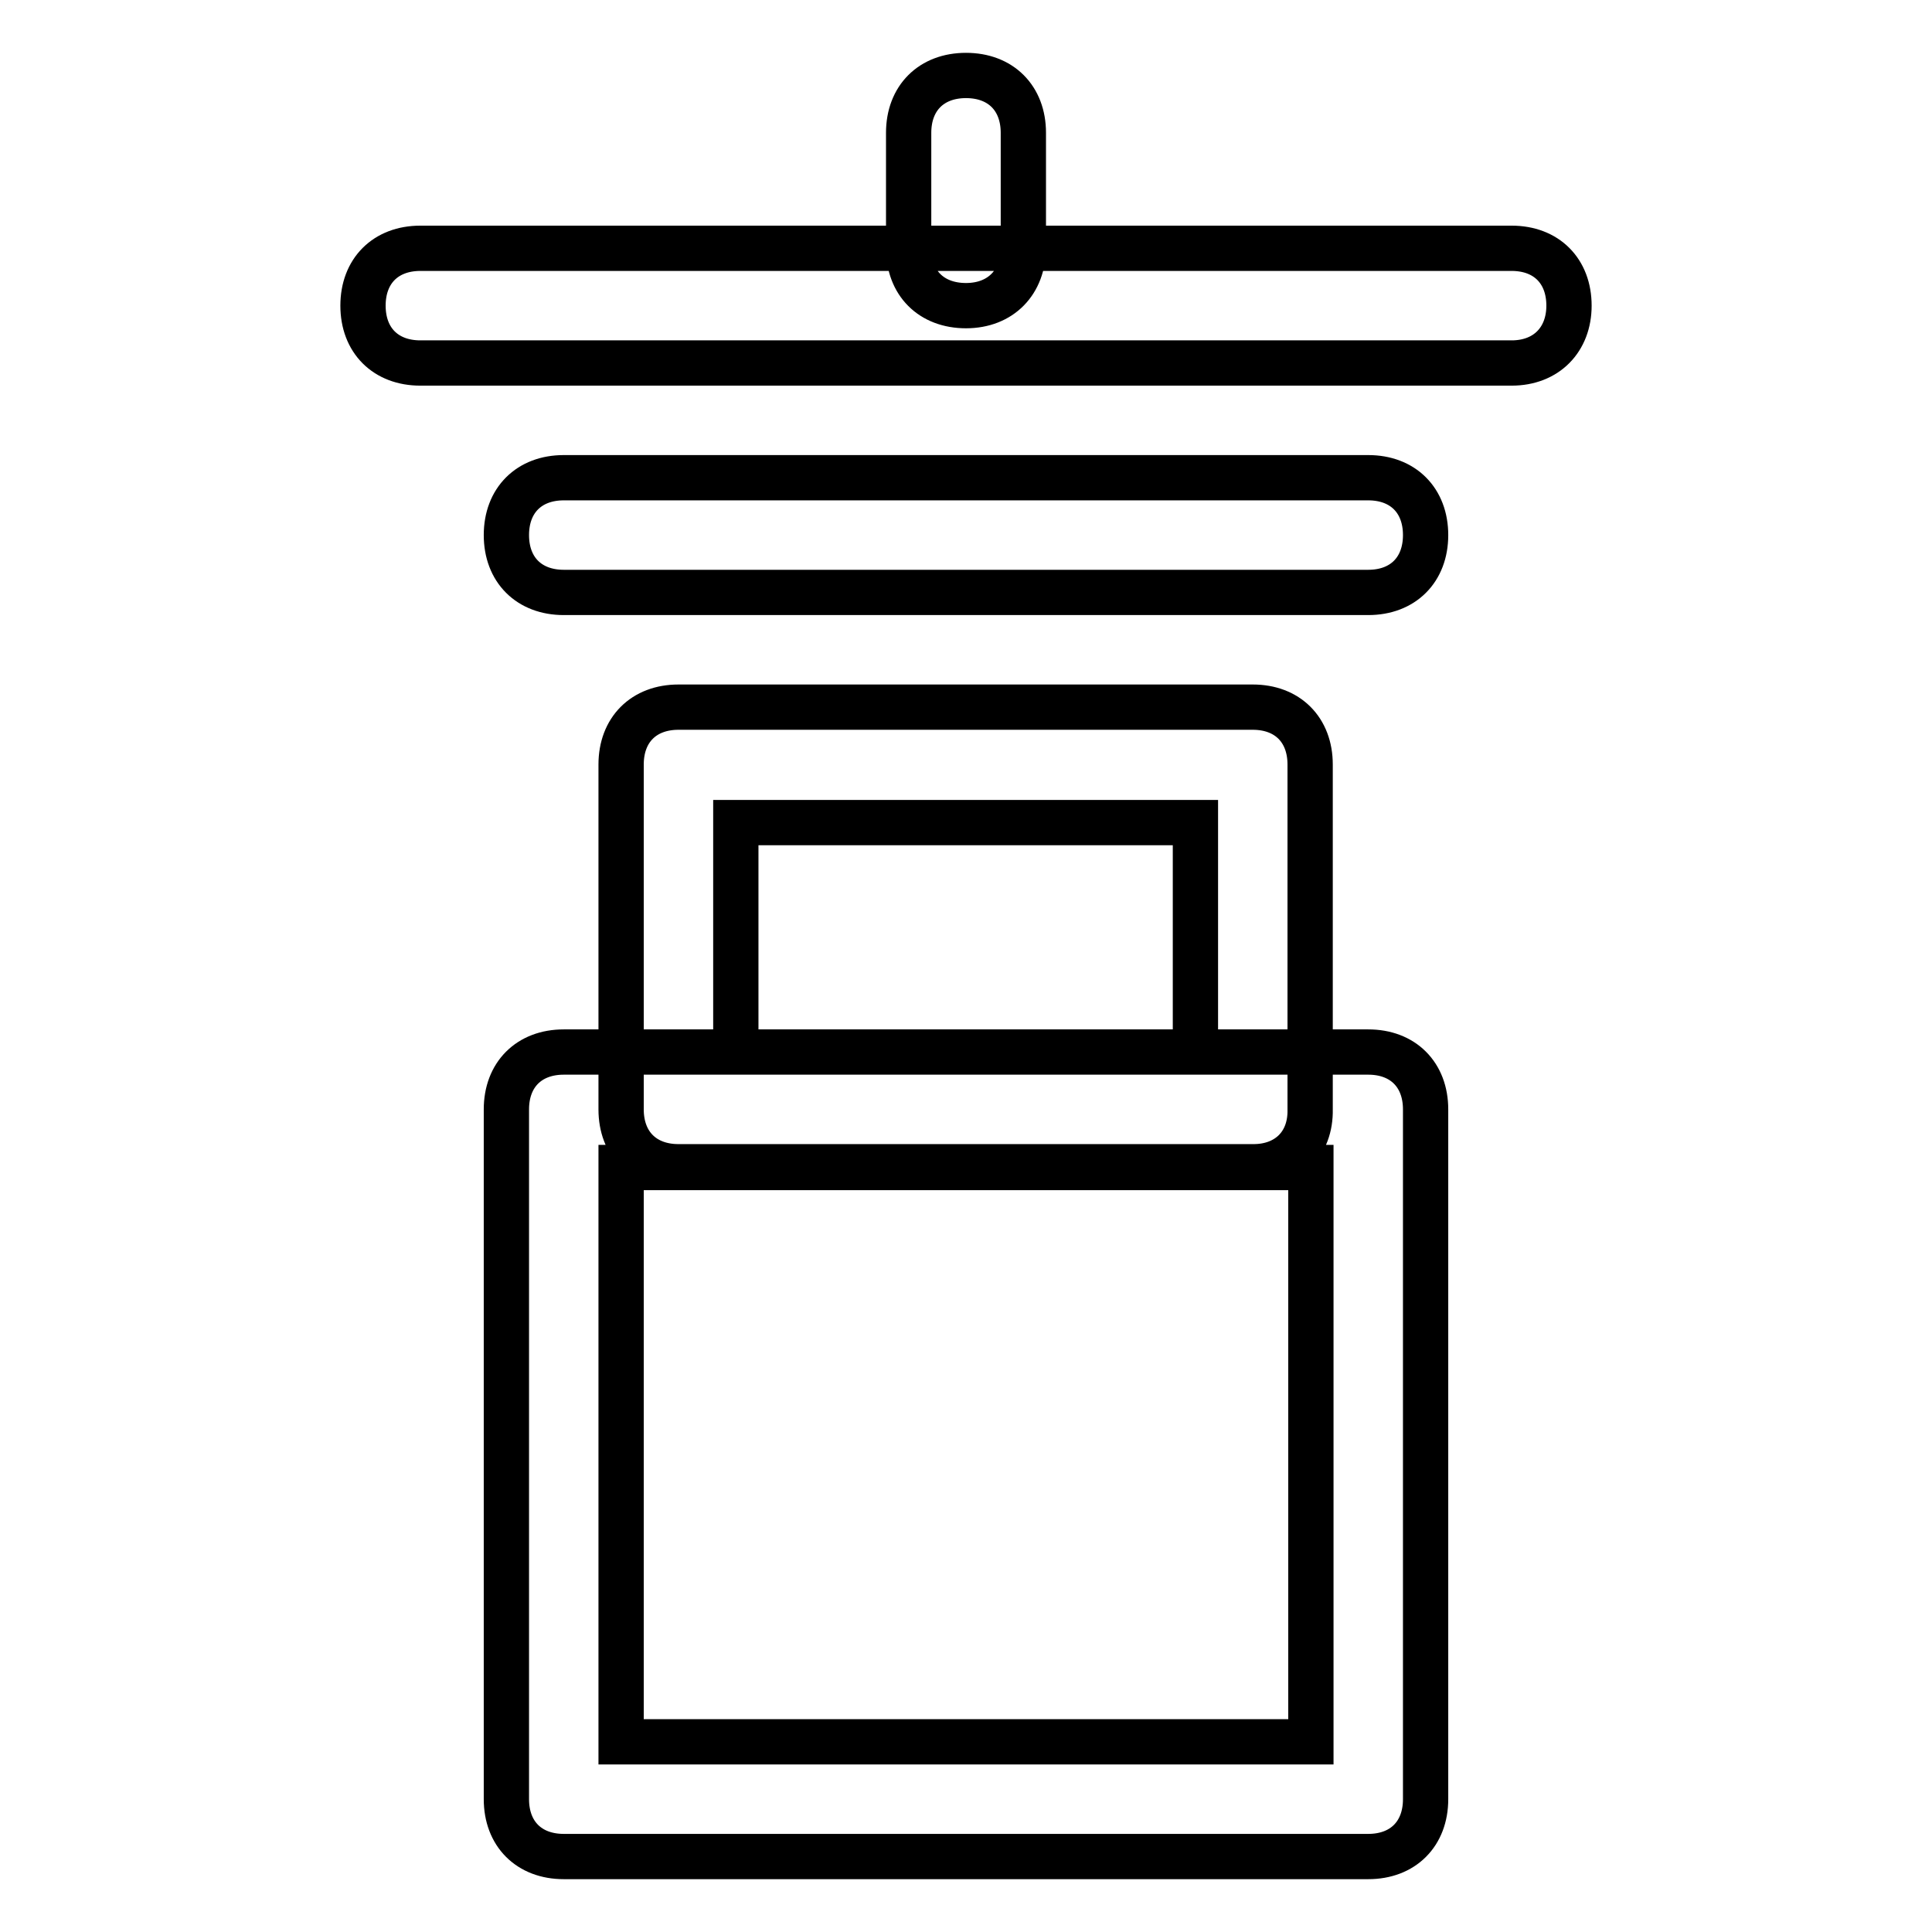 <?xml version="1.0" encoding="utf-8"?>
<!-- Svg Vector Icons : http://www.onlinewebfonts.com/icon -->
<!DOCTYPE svg PUBLIC "-//W3C//DTD SVG 1.1//EN" "http://www.w3.org/Graphics/SVG/1.1/DTD/svg11.dtd">
<svg version="1.1" xmlns="http://www.w3.org/2000/svg" xmlns:xlink="http://www.w3.org/1999/xlink" x="0px" y="0px" viewBox="0 0 256 256" enable-background="new 0 0 256 256" xml:space="preserve">
<g> <path stroke-width="6" fill-opacity="0" stroke="#000000"  d="M200.3,48.1H55.7c-4.6,0-7.6-3-7.6-7.6c0-4.6,3-7.6,7.6-7.6h144.6c4.6,0,7.6,3,7.6,7.6 C207.9,45,204.9,48.1,200.3,48.1z M181.3,78.5H74.7c-4.6,0-7.6-3-7.6-7.6c0-4.6,3-7.6,7.6-7.6h106.6c4.6,0,7.6,3,7.6,7.6 C188.9,75.5,185.9,78.5,181.3,78.5z M166.1,154.6H89.9c-4.6,0-7.6-3-7.6-7.6v-45.7c0-4.6,3-7.6,7.6-7.6h76.1c4.6,0,7.6,3,7.6,7.6 V147C173.7,151.6,170.6,154.6,166.1,154.6z M97.5,139.4h60.9V109H97.5V139.4z M181.3,246H74.7c-4.6,0-7.6-3-7.6-7.6V147 c0-4.6,3-7.6,7.6-7.6h106.6c4.6,0,7.6,3,7.6,7.6v91.4C188.9,243,185.9,246,181.3,246z M82.3,230.8h91.4v-76.1H82.3V230.8z  M128,40.5c-4.6,0-7.6-3-7.6-7.6V17.6c0-4.6,3-7.6,7.6-7.6c4.6,0,7.6,3,7.6,7.6v15.2C135.6,37.4,132.6,40.5,128,40.5z"/></g>
</svg>